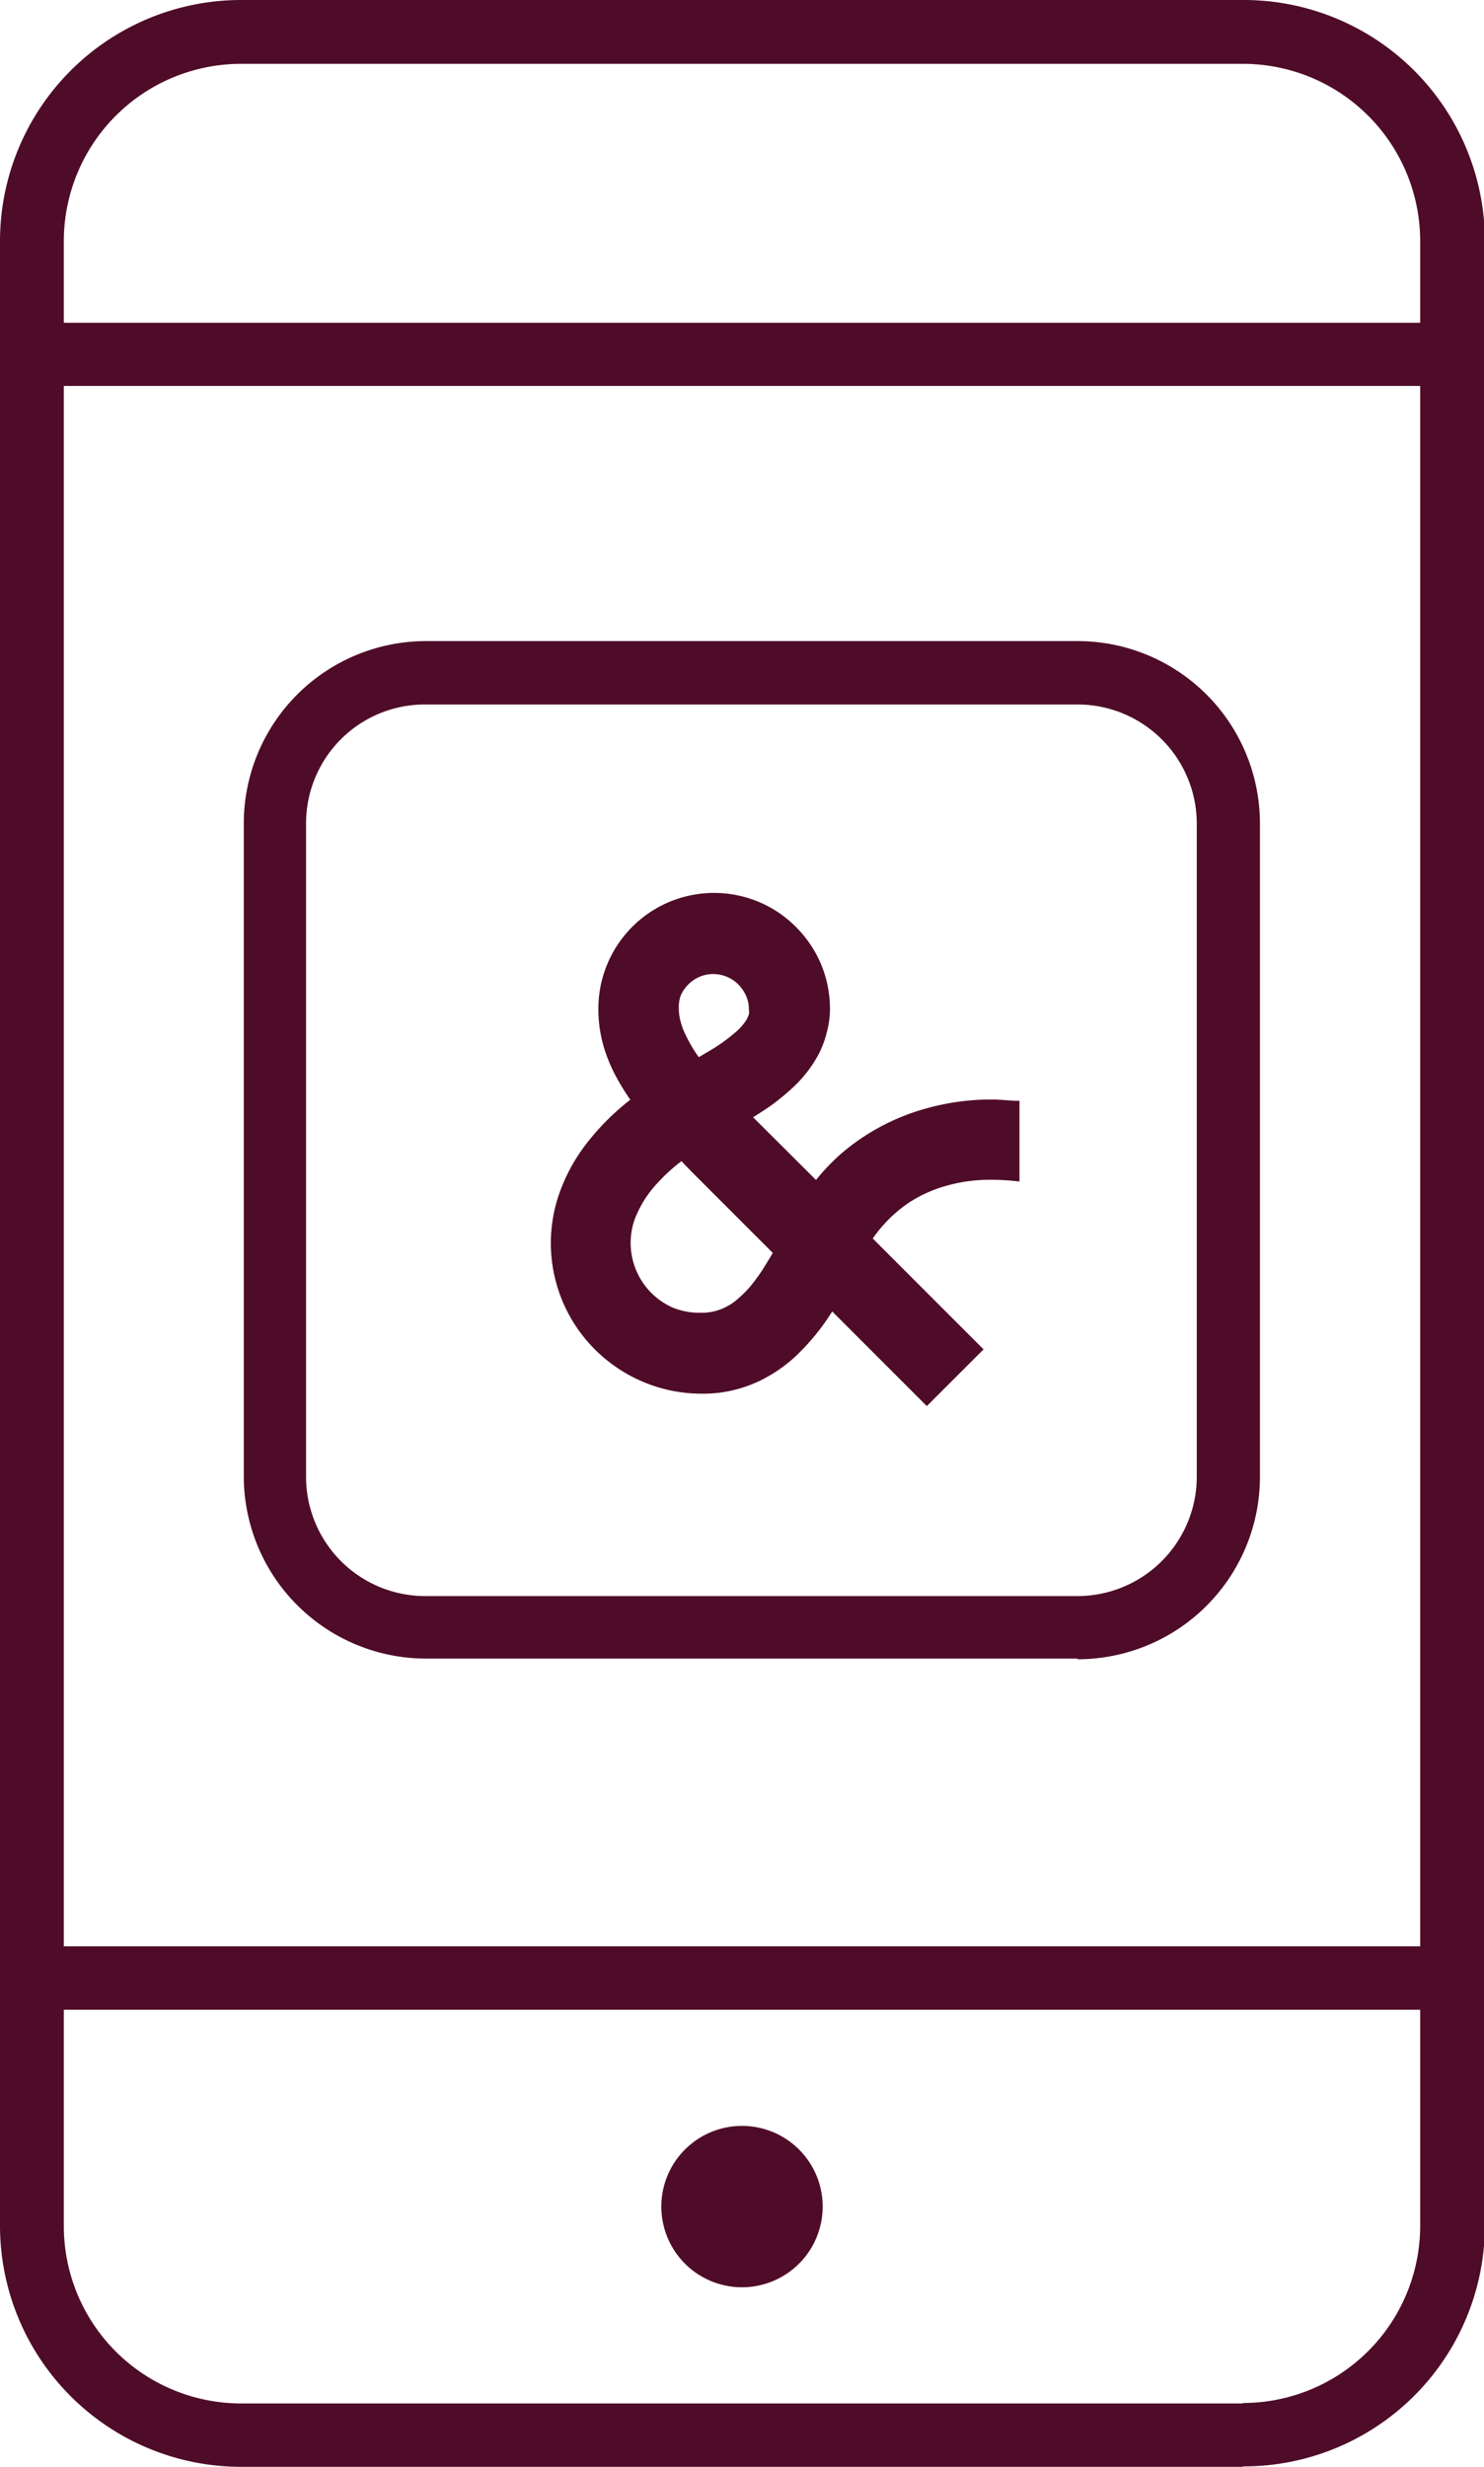 <svg xmlns="http://www.w3.org/2000/svg" viewBox="0 0 66.96 111.28"><defs><style>.cls-1{fill:#4f0c28;}</style></defs><g id="Calque_2" data-name="Calque 2"><g id="TEXTE"><path class="cls-1" d="M56.08,109.85v-1.43H10.88a8,8,0,0,1-8-8V10.88a8,8,0,0,1,8-8h45.2a8,8,0,0,1,8,8V100.4a8,8,0,0,1-8,8v2.86A10.88,10.88,0,0,0,67,100.4V10.88A10.88,10.88,0,0,0,56.08,0H10.88A10.88,10.88,0,0,0,0,10.88V100.4a10.88,10.88,0,0,0,10.88,10.88h45.2Z"/><path class="cls-1" d="M1.43,17.41H65.54a1.43,1.43,0,0,0,0-2.85H1.43a1.43,1.43,0,1,0,0,2.85"/><path class="cls-1" d="M1.43,90.66H65.54a1.43,1.43,0,0,0,0-2.86H1.43a1.43,1.43,0,0,0,0,2.86"/><path class="cls-1" d="M37.12,99.54a3.64,3.64,0,1,1-3.64-3.64A3.64,3.64,0,0,1,37.12,99.54Z"/><path class="cls-1" d="M48.62,73.39V72H19.18a5.38,5.38,0,0,1-5.37-5.38V37.15a5.36,5.36,0,0,1,5.37-5.37H48.62A5.38,5.38,0,0,1,54,37.15V66.59A5.39,5.39,0,0,1,48.62,72v2.85a8.23,8.23,0,0,0,8.23-8.23V37.15a8.23,8.23,0,0,0-8.23-8.23H19.18A8.23,8.23,0,0,0,11,37.15V66.59a8.23,8.23,0,0,0,8.22,8.23H48.62Z"/><path class="cls-1" d="M41,54.26a6.06,6.06,0,0,1,1.67-.76,7.19,7.19,0,0,1,2-.28A10.54,10.54,0,0,1,46,53.3V49.66c-.41,0-.82-.06-1.22-.06a10.81,10.81,0,0,0-3.05.42,9.92,9.92,0,0,0-3.75,2,9.45,9.45,0,0,0-1.16,1.21l-2.84-2.83c.27-.17.54-.34.81-.53a10.68,10.68,0,0,0,.93-.76,5.77,5.77,0,0,0,1.2-1.52,4.33,4.33,0,0,0,.38-1,4.07,4.07,0,0,0,.15-1.11,5.26,5.26,0,0,0-.41-2,5.32,5.32,0,0,0-1.89-2.3A5.22,5.22,0,0,0,27,45.54a6,6,0,0,0,.3,1.87,7.24,7.24,0,0,0,.6,1.34,10.15,10.15,0,0,0,.54.86,11.11,11.11,0,0,0-2.07,2.1,8.06,8.06,0,0,0-1.11,2.06,6.78,6.78,0,0,0,2.6,7.94,6.79,6.79,0,0,0,3.8,1.16,5.88,5.88,0,0,0,2.64-.59,6.69,6.69,0,0,0,1.56-1.06,10.24,10.24,0,0,0,1.69-2.06h0l4.27,4.27,2.56-2.56-5-5A6.23,6.23,0,0,1,41,54.26ZM30.71,44.92a1.63,1.63,0,0,1,.59-.71,1.56,1.56,0,0,1,.89-.27,1.6,1.6,0,0,1,.62.13,1.58,1.58,0,0,1,.7.58,1.5,1.5,0,0,1,.28.89.79.79,0,0,1,0,.23l-.1.22a2.44,2.44,0,0,1-.45.53,7.91,7.91,0,0,1-1.34.95l-.37.22a6.11,6.11,0,0,1-.59-1,2.77,2.77,0,0,1-.24-.65,2.05,2.05,0,0,1-.07-.54A1.56,1.56,0,0,1,30.71,44.92ZM34.58,57a8.3,8.3,0,0,1-.7,1,4.71,4.71,0,0,1-.54.55,2.54,2.54,0,0,1-.79.5,2.36,2.36,0,0,1-.92.17A3.19,3.19,0,0,1,30.39,59,3.15,3.15,0,0,1,29,57.85,3.19,3.19,0,0,1,28.64,55a5,5,0,0,1,1.11-1.72,7.5,7.5,0,0,1,1-.9c.15.17.32.33.48.5l3.64,3.64Z"/></g></g></svg>